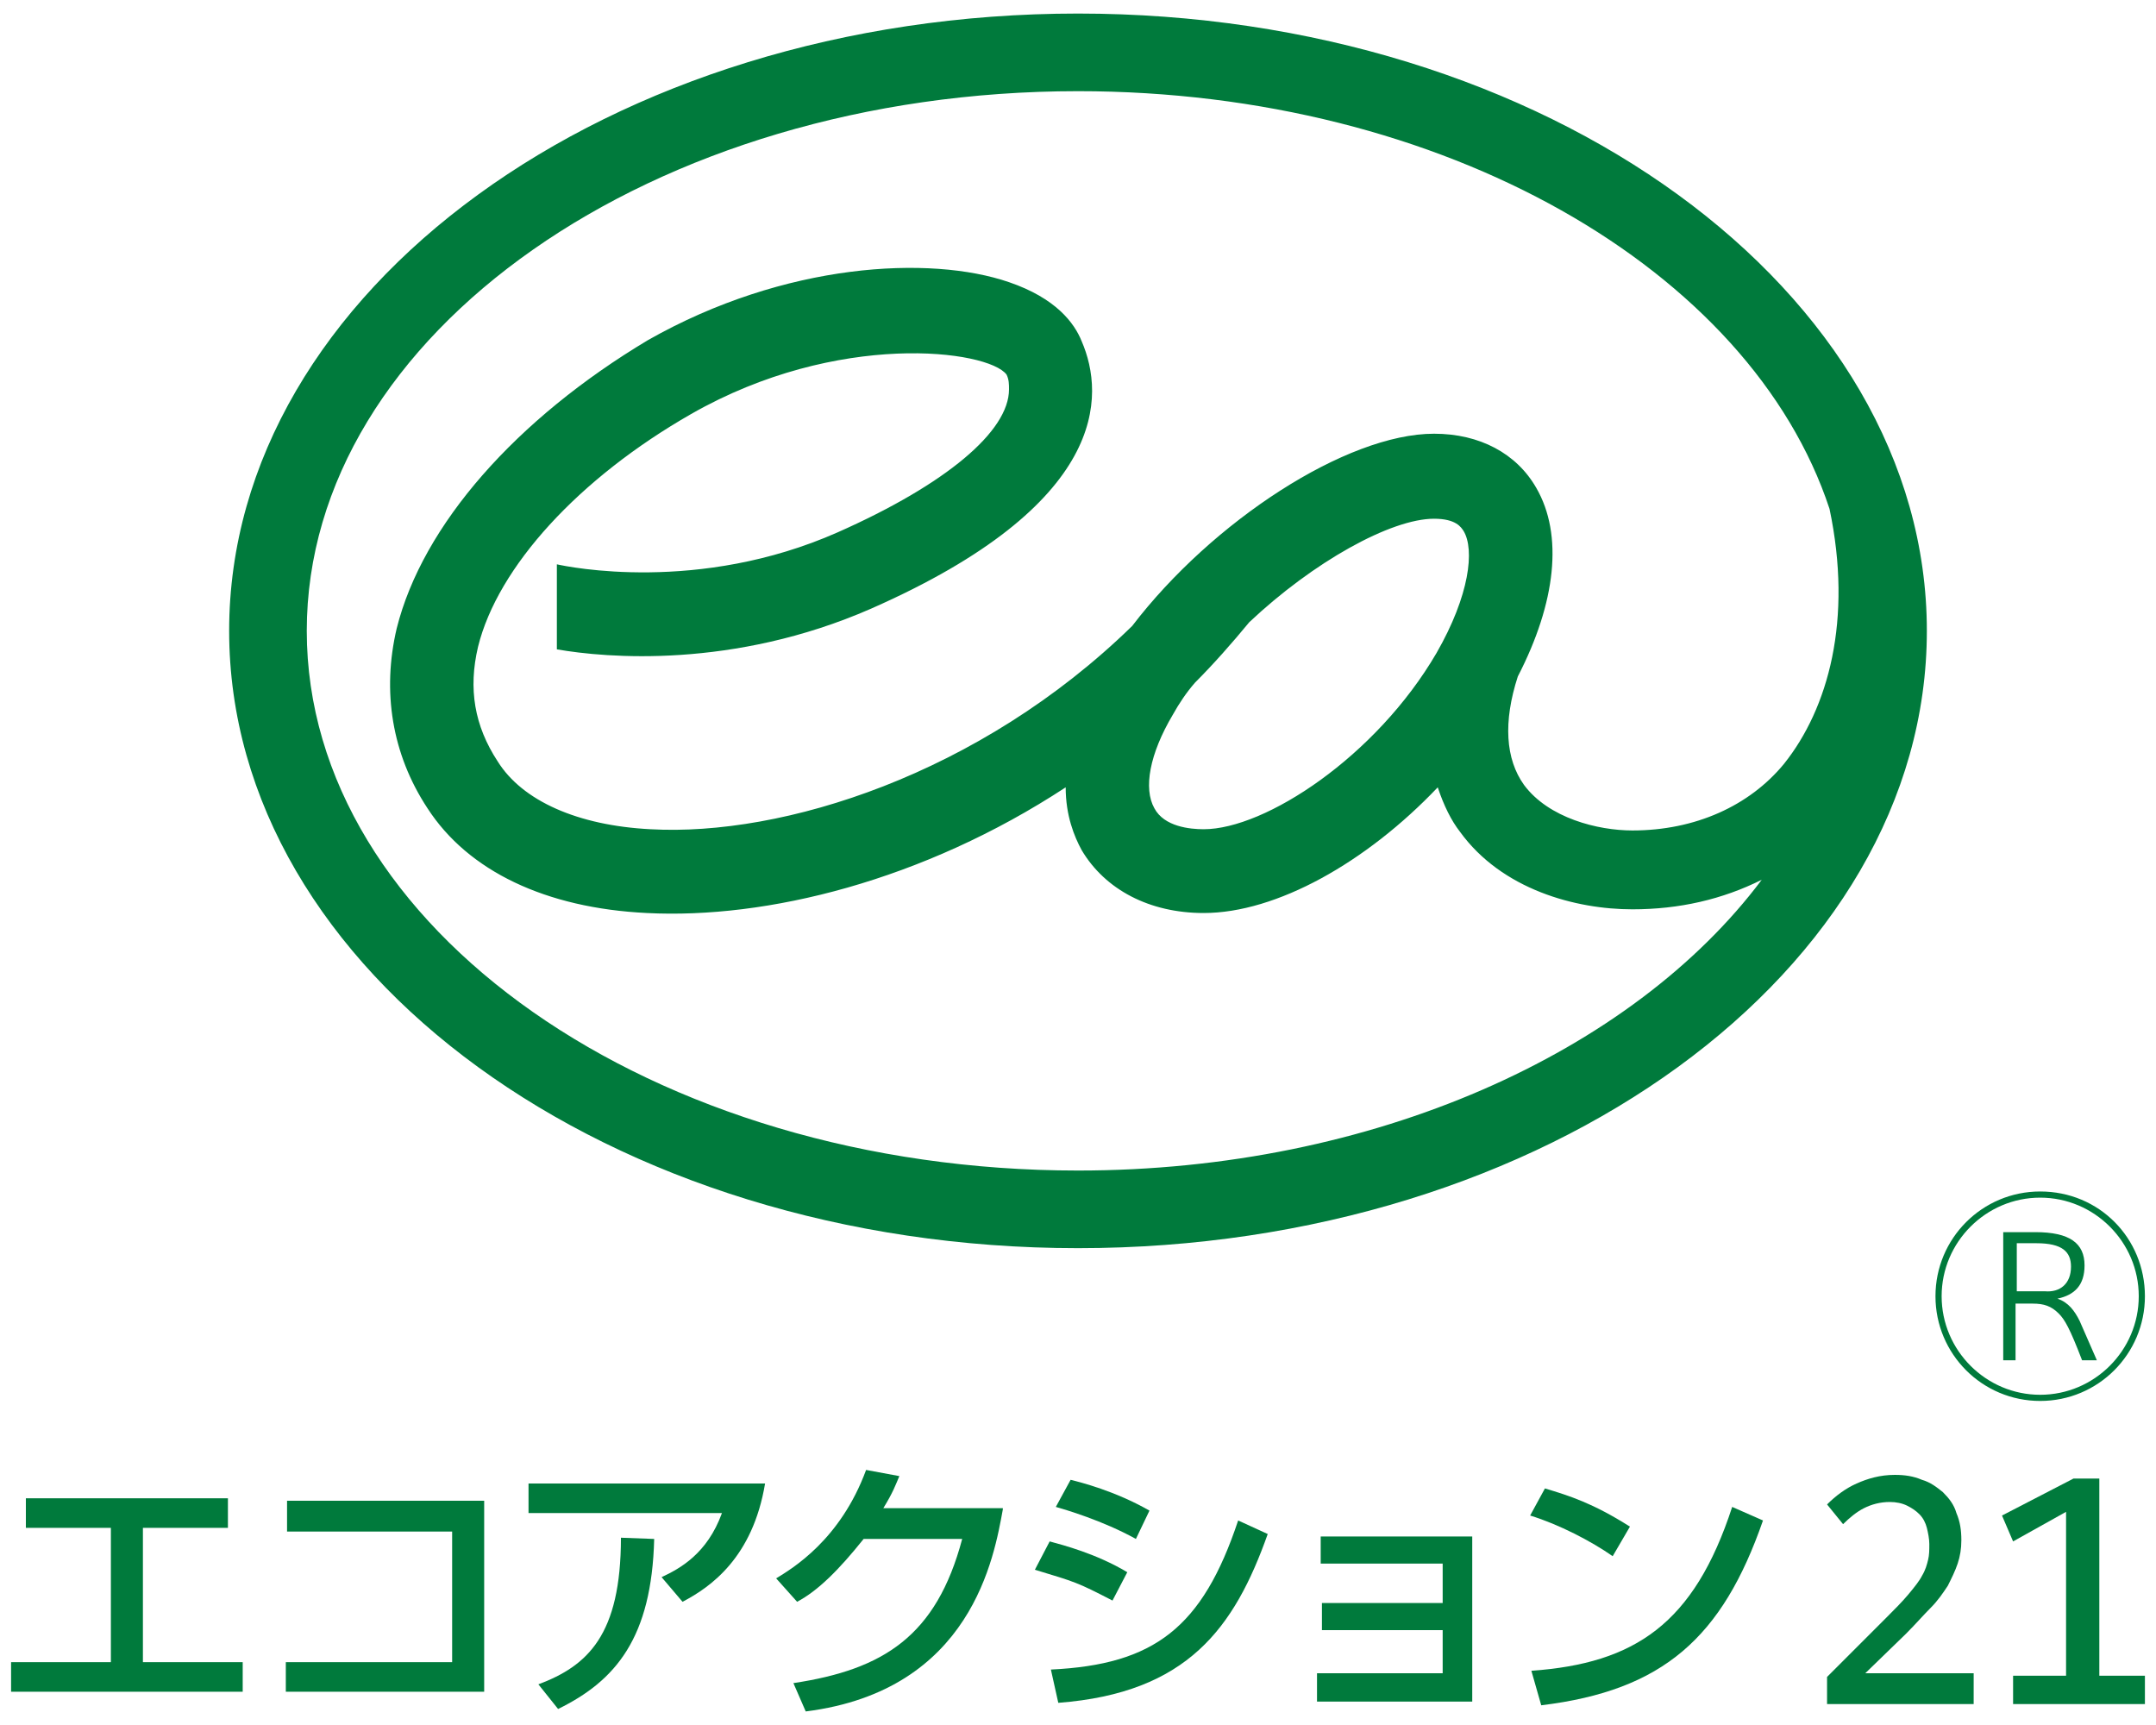 <?xml version="1.0" encoding="utf-8"?>
<!-- Generator: Adobe Illustrator 25.1.0, SVG Export Plug-In . SVG Version: 6.00 Build 0)  -->
<svg version="1.1" id="レイヤー_1" xmlns="http://www.w3.org/2000/svg" xmlns:xlink="http://www.w3.org/1999/xlink" x="0px"
	 y="0px" width="175px" height="140px" viewBox="0 0 175 140" style="enable-background:new 0 0 175 140;" xml:space="preserve">
<style type="text/css">
	.st0{fill:#007A3C;}
</style>
<g>
	<path class="st0" d="M87.5,1.1c-38,0-68.9,22.5-68.9,50.1s30.9,50.1,68.9,50.1c38,0,68.9-22.5,68.9-50.1S125.5,1.1,87.5,1.1
		 M87.5,95C53,95,24.9,75.3,24.9,51.2C24.9,27.1,53,7.4,87.5,7.4c29.7,0,54.6,14.5,61,33.9c1.9,9-0.1,16.2-3.7,20.7
		c-2.8,3.4-7.2,5.4-12.3,5.4c-2.8,0-6.8-1-8.8-3.7c-1.5-2.1-1.7-5.1-0.5-8.8c3.1-6,3.7-11.5,1.5-15.3c-1.6-2.8-4.6-4.4-8.3-4.4
		c-7.1,0-18,7.1-24.5,15.6C79.5,62.9,63.5,67.9,52.8,67.3c-5.9-0.3-10.4-2.3-12.4-5.5c-1.9-2.9-2.4-5.9-1.6-9.3
		c1.6-6.5,8.2-13.7,17.3-18.9c11.9-6.8,24.1-5.2,25.6-3.2c0.2,0.4,0.2,0.8,0.2,1.2c0,3.4-5.1,7.7-13.9,11.6
		c-11.3,5-21.9,2.8-22.8,2.6v6.9c4,0.7,14.3,1.6,25.5-3.3c19.3-8.5,19-17.3,17.1-21.7c-0.6-1.5-2.1-3.5-5.9-4.8
		c-6.4-2.2-18.2-1.6-29.3,4.7C41.9,34,34.3,42.6,32.2,51c-1.2,5.1-0.4,10.2,2.5,14.6c3.3,5.1,9.6,8.1,17.8,8.5
		c9.7,0.5,22.4-2.6,34-10.2c0,2.3,0.7,4,1.3,5.1c1.9,3.2,5.5,5.1,9.9,5.1c5.9,0,13.2-4.1,19-10.2c0.5,1.5,1.1,2.7,1.8,3.6
		c3.4,4.7,9.4,6.3,14,6.3c3.8,0,7.3-0.8,10.5-2.4C132.5,85.4,111.5,95,87.5,95 M95.2,58c0.5-0.9,1.1-1.8,1.8-2.6
		c1.5-1.5,3-3.2,4.4-4.9c5.2-4.9,11.5-8.4,15-8.4c1.8,0,2.2,0.7,2.4,1c0.9,1.5,0.5,5.2-2.2,9.9c-4.9,8.4-13.9,14.3-18.9,14.3
		c-1.1,0-3.2-0.2-4-1.7C92.8,64,93.3,61.2,95.2,58"/>
	<path class="st0" d="M174.1,105.2c0,4.7-3.8,8.5-8.5,8.5c-4.7,0-8.5-3.8-8.5-8.5c0-4.7,3.8-8.5,8.5-8.5
		C170.4,96.7,174.1,100.5,174.1,105.2L174.1,105.2z M157.6,105.2c0,4.4,3.6,8,8,8c4.4,0,8-3.6,8-8c0-4.4-3.6-8-8-8
		C161.2,97.2,157.6,100.8,157.6,105.2L157.6,105.2z M162.6,110.4V100h2.6c2.8,0,4,0.9,4,2.7c0,1.6-0.8,2.4-2.2,2.7
		c0.9,0.3,1.4,1,1.8,1.8c0.4,0.9,1,2.3,1.4,3.2H169c-1-2.6-1.4-3.3-1.9-3.8c-0.6-0.6-1.2-0.8-2.1-0.8h-1.4v4.6H162.6z M168.1,102.8
		c0-1.2-0.7-1.9-2.8-1.9h-1.6v3.9h2.3C167.2,104.9,168.1,104.2,168.1,102.8"/>
	<path class="st0" d="M160.3,138.3h-12v-2.2l4.7-4.7c0.8-0.8,1.4-1.4,1.9-2c0.5-0.6,0.9-1.1,1.1-1.5c0.3-0.5,0.4-0.9,0.5-1.3
		c0.1-0.4,0.1-0.8,0.1-1.3c0-0.4-0.1-0.9-0.2-1.3c-0.1-0.4-0.3-0.8-0.6-1.1c-0.3-0.3-0.6-0.5-1-0.7c-0.4-0.2-0.9-0.3-1.4-0.3
		c-0.8,0-1.5,0.2-2.1,0.5c-0.6,0.3-1.2,0.8-1.7,1.3l-1.3-1.6c0.7-0.7,1.5-1.3,2.4-1.7c0.9-0.4,1.9-0.7,3.1-0.7
		c0.8,0,1.5,0.1,2.2,0.4c0.7,0.2,1.2,0.6,1.7,1c0.5,0.5,0.9,1,1.1,1.7c0.3,0.7,0.4,1.4,0.4,2.2c0,0.7-0.1,1.3-0.3,1.9
		c-0.2,0.6-0.5,1.2-0.8,1.8c-0.4,0.6-0.8,1.2-1.4,1.8c-0.6,0.6-1.2,1.3-2,2.1l-3.3,3.2h8.8V138.3z"/>
	<polygon class="st0" points="174.1,138.3 163.4,138.3 163.4,136 167.7,136 167.7,122.7 163.4,125.1 162.5,123 168.3,120 170.4,120 
		170.4,136 174.1,136 	"/>
	<polygon class="st0" points="18.5,121.6 18.5,124 11.6,124 11.6,134.9 19.7,134.9 19.7,137.3 0.9,137.3 0.9,134.9 9,134.9 9,124 
		2.1,124 2.1,121.6 	"/>
	<polygon class="st0" points="39.3,121.8 39.3,137.3 23.2,137.3 23.2,134.9 36.7,134.9 36.7,124.3 23.3,124.3 23.3,121.8 	"/>
	<path class="st0" d="M62.1,120.4c-1,6-4.4,8.4-6.7,9.6l-1.7-2c1.5-0.7,3.7-1.9,4.9-5.2H42.9v-2.4H62.1z M43.7,136.7
		c4-1.5,6.7-4,6.7-11.9l2.7,0.1c-0.2,8-3.1,11.5-7.8,13.8L43.7,136.7z"/>
	<path class="st0" d="M81.4,122.5c-0.7,3.8-2.5,14.7-16,16.4l-1-2.3c7.3-1.1,11.6-3.8,13.7-11.7h-8c-2,2.5-3.7,4.2-5.4,5.1l-1.7-1.9
		c1.3-0.8,5.2-3.1,7.3-8.8l2.7,0.5c-0.3,0.7-0.5,1.3-1.3,2.6H81.4z"/>
	<path class="st0" d="M90.3,129.9c-2.9-1.5-3-1.5-6.3-2.5l1.2-2.3c1.1,0.3,3.8,1,6.3,2.5L90.3,129.9z M85.3,135.5
		c8.4-0.4,12.3-3.4,15.2-12.1l2.4,1.1c-2.7,7.6-6.5,12.9-17,13.7L85.3,135.5z M92.2,124.9c-2.7-1.5-5.8-2.4-6.5-2.6l1.2-2.2
		c0.8,0.2,3.6,0.9,6.4,2.5L92.2,124.9z"/>
	<polygon class="st0" points="119.5,124.7 119.5,138.1 106.9,138.1 106.9,135.8 117.1,135.8 117.1,132.3 107.3,132.3 107.3,130.1 
		117.1,130.1 117.1,126.9 107.2,126.9 107.2,124.7 	"/>
	<path class="st0" d="M130.9,126.3c-1.7-1.2-4.4-2.6-6.7-3.3l1.2-2.2c2,0.6,3.9,1.2,6.9,3.1L130.9,126.3z M124.3,135.6
		c8.4-0.6,13.2-3.8,16.3-13.3l2.5,1.1c-3.3,9.5-8.1,13.8-18,15L124.3,135.6z"/>
</g>
</svg>
